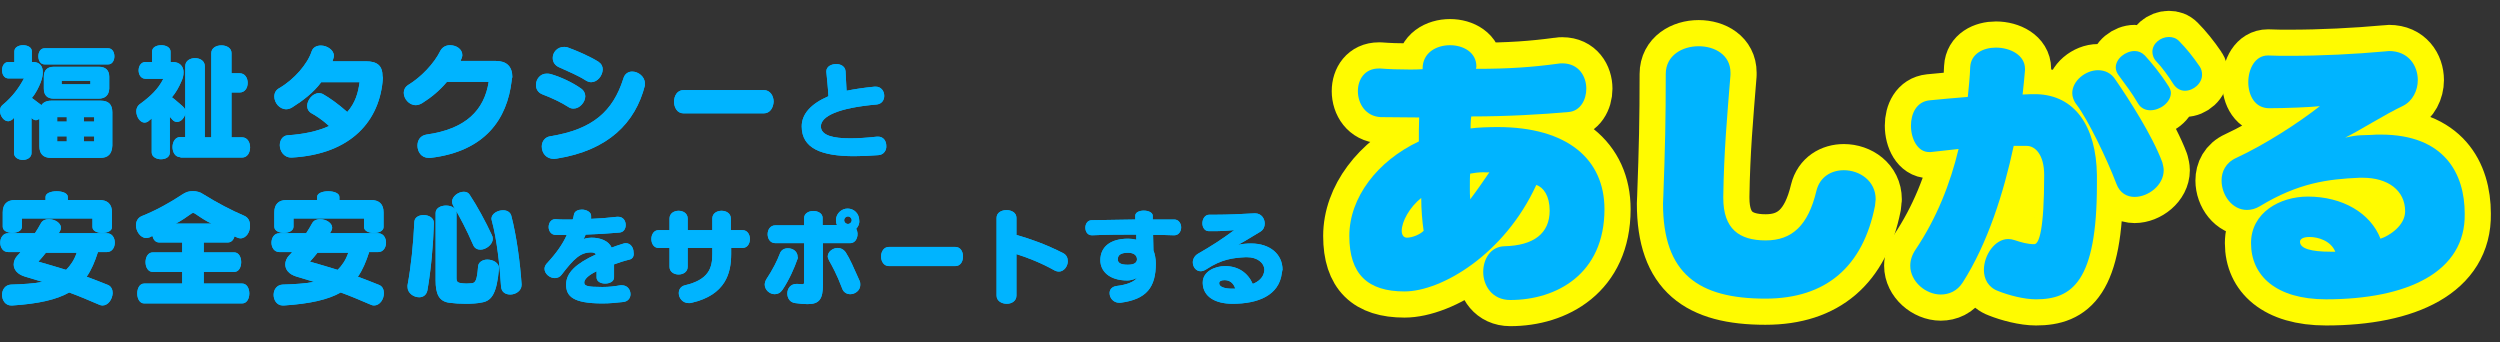 <?xml version="1.0" encoding="utf-8"?>
<!-- Generator: Adobe Illustrator 25.4.0, SVG Export Plug-In . SVG Version: 6.00 Build 0)  -->
<svg version="1.1" id="レイヤー_1" xmlns="http://www.w3.org/2000/svg" xmlns:xlink="http://www.w3.org/1999/xlink" x="0px"
	 y="0px" width="730px" height="100px" viewBox="0 0 730 100" style="enable-background:new 0 0 730 100;" xml:space="preserve">
<rect x="0" y="0" width="730" height="100" fill="#333333" stroke="none"/>
<style type="text/css">
	.st0{fill:#00B4FF;}
	.st1{fill:none;stroke:#FFFB00;stroke-width:15.273;stroke-linecap:round;stroke-linejoin:round;stroke-miterlimit:10;}
</style>
<g>
	<g>
		<g>
			<path class="st0" d="M29.3,46.1H14.9c-2.3,0-3.4-1.2-3.4-3.4v-8c-0.3,0.2-0.7,0.4-1,0.4c-0.4,0-0.9-0.2-1.3-0.7v10.3
				c0,1.3-1.3,2-2.5,2c-1.3,0-2.6-0.7-2.6-2V34.4c-0.2,0.2-0.3,0.3-0.5,0.5c-0.4,0.3-0.9,0.5-1.2,0.5c-1.3,0-2.4-1.6-2.4-3
				c0-0.7,0.2-1.3,0.7-1.7c3-2.5,4.8-5,6.3-7.8H2.5c-1.3,0-1.9-1.2-1.9-2.4c0-1.2,0.6-2.4,1.9-2.4h1.7V15c0-2.4,5.1-2.4,5.1,0v3.1
				h0.3c2,0,2.9,1.2,2.9,3c0,0.9-0.2,1.8-0.6,2.9c-0.6,1.5-1.4,3.2-2.6,4.6c0.9,0.7,1.9,1.4,2.8,2.1c0.5-0.8,1.5-1.3,2.9-1.3h14.4
				c2.3,0,3.4,1.1,3.4,3.4v9.7C32.7,44.9,31.6,46.1,29.3,46.1z M13,18.8c-2.4,0-2.4-4.7,0-4.7h18.6c2.4,0,2.4,4.7,0,4.7H13z
				 M28.8,28.8H15.7c-1.9,0-2.9-1-2.9-2.9v-3.5c0-1.9,1-2.9,2.9-2.9h13.2c1.9,0,3,1,3,2.9v3.5C31.8,27.8,30.7,28.8,28.8,28.8z
				 M19.5,34.2h-2.8v1.3h2.8V34.2z M19.5,39.8h-2.8v1.5h2.8V39.8z M26.4,23.6h-8.4v1h8.4V23.6z M27.5,34.2h-3v1.3h3V34.2z
				 M27.5,39.8h-3v1.5h3V39.8z"/>
			<path class="st0" d="M51.7,35.6c-0.5,0-1-0.2-1.4-0.7c-0.3-0.3-0.4-0.5-0.7-0.8v10.4c0,1.4-1.3,2-2.6,2c-1.3,0-2.7-0.7-2.7-2
				v-9.9c-0.4,0.3-0.7,0.6-1.1,0.9c-0.3,0.2-0.7,0.3-1,0.3c-1.3,0-2.4-1.7-2.4-3.3c0-0.8,0.3-1.5,0.9-2c3.3-2.4,5.5-4.5,7-7.5h-5.2
				c-2.7,0-2.7-4.9,0-4.9h1.9v-3c0-1.3,1.3-1.9,2.7-1.9c1.3,0,2.7,0.6,2.7,1.9v3h0.6c2.1,0,3.2,1.3,3.2,3c0,0.9-0.2,1.8-0.7,2.8
				c-0.6,1.4-1.5,3.1-2.7,4.5c1.1,0.8,2,1.7,3.1,2.6c0.6,0.5,0.9,1.1,0.9,1.8C54,34.3,52.9,35.6,51.7,35.6z M52.7,45.9
				c-3.1,0-3.1-5.9,0-5.9h1.4V19.3c0-3.1,5.7-3.1,5.7,0v20.8h1.9V15.5c0-3,5.9-3,5.9,0v5.9h2.4c3.1,0,3.1,5.6,0,5.6h-2.4v13.1h3.1
				c3.1,0,3.1,5.9,0,5.9H52.7z"/>
			<path class="st0" d="M111.8,22.8C111,35.2,102.6,45,85.3,46c-0.1,0-0.2,0-0.3,0c-2.1,0-3.3-1.9-3.3-3.6c0-1.4,0.8-2.8,2.3-2.9
				c4.7-0.3,8.8-1.2,12.1-2.7c-2.2-2-4-3.1-5.1-3.7c-0.9-0.5-1.3-1.3-1.3-2.2c0-1.7,1.6-3.7,3.4-3.7c0.4,0,1,0.1,1.4,0.4
				c1.6,0.9,4.2,2.7,6.9,5.1c2.4-2.7,3.2-5.7,3.6-8.7H93.8c-2.3,3.1-5.4,5.4-8.4,7.3c-0.6,0.4-1.3,0.6-1.8,0.6c-2,0-3.5-1.9-3.5-3.7
				c0-1,0.4-1.9,1.5-2.5c4.3-2.5,8.2-7,9.4-10.7c0.4-1.2,1.5-1.7,2.7-1.7c1.8,0,3.8,1.3,3.8,3c0,0.3-0.1,0.6-0.2,0.9
				c0,0.1-0.2,0.7-0.2,0.7h9.7c3.4,0,4.9,1.3,4.9,4.4C111.8,22.4,111.8,22.6,111.8,22.8z"/>
			<path class="st0" d="M149.4,23.6c-1.3,11.1-7.7,20.6-23.7,22.5c-0.1,0-0.3,0-0.5,0c-2.2,0-3.3-1.8-3.3-3.6c0-1.5,0.8-2.9,2.6-3.2
				c11.5-1.6,16.9-7.1,18.2-15.4h-12.2c-2.1,2.5-4.5,4.5-7.2,6.2c-0.7,0.4-1.3,0.6-1.9,0.6c-2,0-3.5-1.9-3.5-3.6
				c0-0.9,0.4-1.7,1.3-2.3c3.8-2.3,7.6-6.3,9.4-10c0.6-1.1,1.7-1.6,2.8-1.6c1.8,0,3.6,1.1,3.6,2.9c0,0.3-0.1,0.6-0.2,0.9
				c-0.1,0.2-0.3,0.7-0.3,0.8h10.3c3.1,0,4.8,1.6,4.8,4.7C149.5,22.9,149.4,23.2,149.4,23.6z"/>
			<path class="st0" d="M167.5,31.7c-0.5,0-1.1-0.1-1.6-0.5c-2-1.3-5-2.7-7.4-3.6c-1.4-0.5-2-1.6-2-2.8c0-1.6,1.2-3.3,3.1-3.3
				c0.3,0,0.7,0,1.1,0.1c2.9,0.8,6.5,2.5,8.9,4.2c0.9,0.6,1.3,1.5,1.3,2.3C170.9,29.8,169.3,31.7,167.5,31.7z M188.3,25
				c-2.8,10.9-10.7,18.9-25.7,21.3c-0.3,0-0.6,0.1-0.8,0.1c-2.4,0-3.6-1.8-3.6-3.6c0-1.4,0.8-2.7,2.4-3c12.6-2,18.4-7.4,21.4-16.8
				c0.4-1.5,1.5-2.1,2.6-2.1c1.8,0,3.7,1.5,3.7,3.4C188.3,24.5,188.3,24.7,188.3,25z M172.6,24c-0.5,0-1.1-0.2-1.7-0.6
				c-2-1.3-5.1-2.6-7.3-3.6c-1.6-0.6-2.2-1.7-2.2-2.9c0-1.6,1.3-3.2,3.3-3.2c0.4,0,0.8,0,1.2,0.2c2.5,0.9,6.4,2.6,8.8,4.1
				c0.9,0.6,1.3,1.4,1.3,2.3C175.9,22.2,174.4,24,172.6,24z"/>
			<path class="st0" d="M223,33.1h-23.4c-3.7,0-3.7-6.8,0-6.8H223c1.9,0,2.9,1.7,2.9,3.4C225.8,31.4,224.9,33.1,223,33.1z"/>
			<path class="st0" d="M256.5,45.3c-2.5,0.2-4.9,0.3-7.1,0.3c-9.6,0-15.3-2.3-15.3-8.7c0-3.6,2.7-6.6,7.8-8.8
				c-0.1-2.3-0.4-4.7-0.6-7.1c0-0.1,0-0.2,0-0.2c0-1.4,1.5-2.1,2.9-2.1c1.3,0,2.6,0.7,2.7,2.1c0.1,1.9,0.2,3.8,0.3,5.7
				c2.4-0.5,5.2-0.9,8.2-1.2c0.1,0,0.2,0,0.3,0c1.6,0,2.5,1.3,2.5,2.7c0,1.2-0.7,2.3-2.1,2.5c-11.5,1-16.4,3.5-16.4,6.4
				c0,2.7,3.7,3.5,8.6,3.5c2.4,0,5.1-0.2,7.8-0.5c0.1,0,0.2,0,0.3,0c1.6,0,2.4,1.3,2.4,2.7C258.9,43.8,258.1,45.2,256.5,45.3z"/>
			<path class="st0" d="M29.9,89.2c-0.3,0-0.7-0.1-1.1-0.3c-2.8-1.2-5.6-2.4-8.6-3.5c-3.7,2.1-9,3.3-16.6,3.8c-0.1,0-0.2,0-0.3,0
				c-1.8,0-2.7-1.6-2.7-3.1c0-1.5,0.9-2.9,2.6-3c3.3-0.1,6.9-0.3,9.2-0.8c-1.4-0.4-3.4-1-5-1.5c-2.4-0.7-3.4-2.1-3.4-3.6
				c0-0.9,0.4-1.9,1.2-2.7c0.3-0.3,0.6-0.6,0.8-0.9H2.4c-3.1,0-3.1-5.5,0-5.5h7.8c0.6-0.9,1.2-1.9,1.8-3c0.5-0.8,1.3-1.1,2.3-1.1
				c1.7,0,3.5,1.1,3.5,2.5c0,0.3-0.1,0.7-0.3,1c-0.1,0.2-0.2,0.4-0.4,0.6h14.1c3.1,0,3.1,5.5,0,5.5h-2.6c-0.9,2.8-1.9,5.2-3.3,7.2
				c2.2,0.8,4.2,1.6,6.2,2.4c1,0.4,1.4,1.4,1.4,2.4C32.8,87.4,31.6,89.2,29.9,89.2z M27,66.3v-2.5H6.4v2.4c0,2.4-5.6,2.4-5.6,0V62
				c0-2.3,1.2-3.6,3.6-3.6h8.9v-0.9c0-2.2,6.5-2.2,6.5,0v0.9H29c2.4,0,3.7,1.2,3.7,3.6v4.3C32.7,68.6,27,68.6,27,66.3z M13.4,73.8
				c-0.6,0.8-1.4,1.7-2.2,2.6c2.7,0.8,5.6,1.6,8.1,2.4c1.3-1.3,2.4-2.9,3.1-5H13.4z"/>
			<path class="st0" d="M70.2,69.6c-0.3,0-0.7-0.1-1.1-0.3c-0.2-0.1-0.4-0.2-0.6-0.3c-0.3,1-0.9,1.8-2,1.8h-7v2.9h8.9
				c2.7,0,2.7,5.7,0,5.7h-8.9v3.4h11.2c2.8,0,2.8,5.8,0,5.8H42.1c-2.7,0-2.7-5.8,0-5.8h11.1v-3.4h-8.6c-2.8,0-2.8-5.7,0-5.7h8.6
				v-2.9h-6.7c-1.1,0-1.7-0.8-2-1.9c-0.3,0.1-0.6,0.3-0.8,0.4c-0.4,0.1-0.7,0.2-1,0.2c-1.7,0-3-2-3-3.7c0-1.1,0.5-2.2,1.7-2.7
				c4-1.6,8.2-3.9,11.8-6.3c1-0.7,2-1,3.1-1c1.1,0,2.2,0.3,3.2,1c3.7,2.3,8,4.6,11.8,6.2c1.2,0.5,1.7,1.6,1.7,2.8
				C73.1,67.7,71.9,69.6,70.2,69.6z M56.8,62.3c-0.1-0.1-0.3-0.1-0.4-0.1c-0.1,0-0.3,0-0.4,0.1c-1.4,1-3.1,2.2-4.7,3h10.5
				C60.2,64.6,58.3,63.3,56.8,62.3z"/>
			<path class="st0" d="M109.2,89.2c-0.3,0-0.7-0.1-1.1-0.3c-2.8-1.2-5.6-2.4-8.6-3.5c-3.7,2.1-9,3.3-16.6,3.8c-0.1,0-0.2,0-0.3,0
				c-1.8,0-2.7-1.6-2.7-3.1c0-1.5,0.9-2.9,2.6-3c3.3-0.1,6.9-0.3,9.2-0.8c-1.4-0.4-3.4-1-5-1.5c-2.4-0.7-3.4-2.1-3.4-3.6
				c0-0.9,0.4-1.9,1.2-2.7c0.3-0.3,0.6-0.6,0.8-0.9h-3.7c-3.1,0-3.1-5.5,0-5.5h7.8c0.6-0.9,1.2-1.9,1.8-3c0.5-0.8,1.3-1.1,2.3-1.1
				c1.7,0,3.5,1.1,3.5,2.5c0,0.3-0.1,0.7-0.3,1c-0.1,0.2-0.2,0.4-0.4,0.6h14.1c3.1,0,3.1,5.5,0,5.5h-2.6c-0.9,2.8-1.9,5.2-3.3,7.2
				c2.2,0.8,4.2,1.6,6.2,2.4c1,0.4,1.4,1.4,1.4,2.4C112.1,87.4,110.9,89.2,109.2,89.2z M106.3,66.3v-2.5H85.7v2.4
				c0,2.4-5.6,2.4-5.6,0V62c0-2.3,1.2-3.6,3.6-3.6h8.9v-0.9c0-2.2,6.5-2.2,6.5,0v0.9h9.2c2.4,0,3.7,1.2,3.7,3.6v4.3
				C112,68.6,106.3,68.6,106.3,66.3z M92.7,73.8c-0.6,0.8-1.4,1.7-2.2,2.6c2.7,0.8,5.6,1.6,8.1,2.4c1.3-1.3,2.4-2.9,3.1-5H92.7z"/>
			<path class="st0" d="M124.8,84.8c-0.3,1.4-1.3,2-2.4,2c-1.6,0-3.4-1.2-3.4-3c0-0.2,0-0.3,0-0.5c1-5.3,1.7-12.1,2-18.6
				c0.1-1.3,1.4-1.9,2.7-1.9c1.5,0,3,0.8,3,2.3c0,0,0,0.1,0,0.1C126.5,71.4,125.9,78.5,124.8,84.8z M140.8,88.3
				c-1.4,0.3-3.1,0.4-4.8,0.4c-1.7,0-3.3-0.1-4.8-0.3c-3.1-0.4-4-2.7-4-6.5V62.2c0-2.9,6.1-2.9,6.1,0v19.1c0,0.8,0.2,1.1,0.9,1.3
				c0.6,0.1,1.3,0.2,2,0.2c0.6,0,1.2-0.1,1.7-0.1c0.9-0.2,1.4-0.8,1.7-4.9c0.1-1.3,1.4-2,2.7-2c1.6,0,3.4,0.9,3.4,2.5
				c0,0,0,0.1,0,0.1C145.1,85.4,143.7,87.8,140.8,88.3z M140.3,72.9c-0.9,0-1.7-0.4-2.1-1.3c-1.9-4.4-4-8.4-5.9-11.6
				c-0.2-0.4-0.3-0.8-0.3-1.1c0-1.6,1.9-2.9,3.4-2.9c0.7,0,1.3,0.2,1.7,0.8c2.2,3.3,4.7,7.9,6.5,11.8c0.2,0.4,0.3,0.7,0.3,1.1
				C143.9,71.4,141.9,72.9,140.3,72.9z M149,86c-1.4,0-2.6-0.7-2.7-2.4c-0.4-6.2-1.2-13.7-2.7-19.2c0-0.2-0.1-0.3-0.1-0.5
				c0-1.5,1.8-2.5,3.4-2.5c1.1,0,2.1,0.5,2.4,1.6c1.5,5.7,2.6,13.8,3,20c0,0.1,0,0.1,0,0.2C152.3,84.9,150.6,86,149,86z"/>
			<path class="st0" d="M183.8,75.8c-1.7,0.4-3.1,0.9-4.5,1.4V81c0,1.2-1.3,1.8-2.6,1.8c-1.3,0-2.5-0.6-2.5-1.8v-1.8
				c-2.5,1.2-3.6,2.4-3.6,3.3c0,1,0.9,1.3,5.3,1.3c2.1,0,3.5-0.2,5.3-0.5c0.2,0,0.3,0,0.4,0c1.6,0,2.5,1.3,2.5,2.6
				c0,1.1-0.7,2.2-2.3,2.3c-2,0.2-3.6,0.4-5.9,0.4c-8.6,0-10.6-2.1-10.6-5.5c0-3.4,2.8-6.1,8.7-8.8c-0.2-0.5-0.9-0.6-1.4-0.6
				c-3.1,0-5,1.8-8.6,6.5c-0.5,0.7-1.3,1-2,1c-1.5,0-3-1.3-3-2.7c0-0.5,0.2-1,0.6-1.5c2.8-3,4.7-5.7,5.9-8.4c-0.3,0-0.6,0-0.9,0
				c-0.8,0-1.5,0-2.3,0c-1.4,0-2.1-1.2-2.1-2.3c0-1.2,0.7-2.3,1.9-2.3c0,0,0.1,0,0.1,0c1,0.1,2,0.1,3,0.1c0.7,0,1.3,0,2,0
				c0.2-0.4,0.3-1,0.4-1.5c0.2-1,1.3-1.4,2.3-1.4c1.3,0,2.7,0.7,2.7,1.8c0,0.1,0,0.2,0,0.3c0,0,0,0.4,0,0.6c0,0,0,0,0,0
				c2.5-0.1,5.1-0.3,7.6-0.6c0.1,0,0.2,0,0.3,0c1.5,0,2.2,1.2,2.2,2.4c0,1.1-0.6,2.1-1.8,2.2c-3.4,0.3-6.7,0.5-9.9,0.6
				c-0.1,0.3-0.4,0.9-0.6,1.3c0.7-0.3,1.8-0.4,2.3-0.4c2.6,0,5,0.9,5.9,2.9c1-0.4,1.9-0.7,3.2-1.1c0.3-0.1,0.6-0.2,0.9-0.2
				c1.5,0,2.3,1.4,2.3,2.7C185.2,74.8,184.7,75.6,183.8,75.8z"/>
			<path class="st0" d="M213.5,72.4v1.8c0,5.5-1.6,11.9-11.5,14.2c-0.3,0.1-0.6,0.1-0.9,0.1c-1.8,0-2.9-1.5-2.9-2.9
				c0-1.1,0.6-2,1.8-2.3c6.9-1.6,8-5,8-9.1v-1.8h-7.2v5.5c0,3-5.3,3-5.3,0v-5.5h-3.2c-2.8,0-2.8-5.2,0-5.2h3.2v-3.4c0-3,5.3-3,5.3,0
				v3.4h7.2v-3.4c0-3,5.4-3,5.4,0v3.4h3.4c2.9,0,2.9,5.2,0,5.2H213.5z"/>
			<path class="st0" d="M232.8,75.8c-0.8,2.3-2.3,5.8-4.3,8.8c-0.6,0.9-1.4,1.3-2.3,1.3c-1.5,0-2.9-1.3-2.9-2.8
				c0-0.5,0.2-1.1,0.5-1.6c1.8-2.7,3.2-5.5,3.9-7.4c0.4-1.2,1.4-1.6,2.4-1.6c1.4,0,2.8,0.9,2.8,2.5C233,75.1,233,75.4,232.8,75.8z
				 M250,66.8c0.9,1.5,0.3,4.2-1.8,4.2h-7.9v12c0,4.3-1,5.8-4.5,5.8c-1,0-2.2-0.1-3.6-0.3c-1.6-0.2-2.3-1.5-2.3-2.8
				c0-1.4,0.9-2.8,2.7-2.8c0.1,0,0.2,0,0.2,0c0.6,0,1.1,0.1,1.4,0.1c0.4,0,0.6-0.1,0.6-0.5V71h-8.4c-3,0-3-5.2,0-5.2h8.4v-2.1
				c0-1.4,1.4-2.1,2.7-2.1c1.3,0,2.7,0.7,2.7,2v2.1h4.2c-0.2-0.4-0.3-0.9-0.3-1.4c0-1.9,1.6-3.4,3.4-3.4c1.9,0,3.4,1.5,3.4,3.5
				C251,65.3,250.6,66.2,250,66.8z M248.3,85.9c-1,0-2-0.5-2.4-1.7c-1.5-4-3-6.7-3.8-8.1c-0.2-0.4-0.4-0.9-0.4-1.2
				c0-1.4,1.5-2.5,2.9-2.5c0.9,0,1.7,0.4,2.3,1.2c1.3,2,2.3,4.4,4.1,8.4c0.2,0.4,0.2,0.8,0.2,1.2C251.2,84.8,249.7,85.9,248.3,85.9z
				 M247.6,63.2c-0.6,0-1.1,0.5-1.1,1.1c0,0.6,0.5,1.1,1.1,1.1c0.6,0,1.1-0.5,1.1-1.1C248.7,63.7,248.2,63.2,247.6,63.2z"/>
			<path class="st0" d="M278.9,77.7h-19.3c-3.1,0-3.1-5.6,0-5.6h19.3c1.6,0,2.3,1.4,2.3,2.8C281.2,76.3,280.5,77.7,278.9,77.7z"/>
			<path class="st0" d="M309.2,79.3c-0.4,0-0.8-0.1-1.2-0.3c-3.9-2.2-8-3.8-11.2-4.8v12.1c0,1.6-1.4,2.4-2.8,2.4c-1.5,0-3-0.8-3-2.4
				V63.6c0-3,5.8-3,5.8,0v5c4.2,1.2,8.7,2.8,13.6,5.3c1,0.5,1.4,1.4,1.4,2.4C311.8,77.7,310.7,79.3,309.2,79.3z"/>
			<path class="st0" d="M342.9,68.7c-0.1,0-0.1,0-0.2,0c-1.9-0.1-4.1-0.1-6-0.1c0,1.3,0.1,3,0.1,4.5c0.4,1,0.7,2.5,0.7,3.8
				c0,7-2.7,10.5-10.3,11.5c-0.2,0-0.3,0-0.4,0c-1.7,0-2.8-1.4-2.8-2.8c0-1,0.6-1.9,2.1-2.1c2.7-0.3,5.2-1.2,5.9-2.4
				c-0.9,0.6-2.2,0.8-2.8,0.8c-5.4,0-7.9-2.8-7.9-5.9c0-3.9,2.9-6.3,8.1-6.3c0.9,0,1.6,0.1,2.4,0.3c0-0.3,0-0.6,0-0.9
				c0-0.3,0-0.5,0-0.6c-4.3,0-8.3,0-12.8,0.2c-0.1,0-0.1,0-0.2,0c-2.5,0-2.5-4.4,0-4.4c4.5-0.1,8.4-0.1,12.7-0.2c0-0.2,0-0.3,0-0.4
				c0-0.2,0-0.4,0-0.5s0-0.1,0-0.2c0-1,1.2-1.5,2.5-1.5c1.2,0,2.6,0.5,2.6,1.5c0,0.2,0,0.6,0,1.1c0.5,0,0.9,0,1.4,0
				c0.9,0,1.7,0,2.6,0c0.8,0,1.5,0,2.3,0c1.3,0,2,1.2,2,2.3S344.2,68.7,342.9,68.7z M329.4,73.8c-2.3,0-3,0.8-3,1.9c0,0,0,0,0,0.1
				c0,0.9,0.8,1.5,2.8,1.5c0.1,0,0.1,0,0.2,0c1.9,0,2.6-0.7,2.6-1.6C332,74.6,331.1,73.8,329.4,73.8z"/>
			<path class="st0" d="M374.3,79.7c-0.8,6.6-7,9-14.4,9c-5.1,0-8.6-2.1-8.7-6c0-0.1,0-0.1,0-0.2c0-3.3,3.7-4.8,6.5-4.8
				c3.9,0,6.7,2,8.1,5.2c1.6-0.6,3-1.8,3.3-3.4c0-0.2,0.1-0.4,0.1-0.6c0-2.2-2.1-3.8-5.1-3.8c-0.1,0-0.2,0-0.4,0
				c-3.7,0.2-7,0.6-11.4,3.5c-0.6,0.4-1.2,0.6-1.7,0.6c-1.4,0-2.3-1.3-2.3-2.6c0-0.9,0.5-1.9,1.5-2.5c4-2.3,6.8-4.1,10.6-6.9
				c-2.3,0.2-3.4,0.3-5.4,0.3c-0.6,0-1.2,0-2,0c-1.3,0-1.9-1.2-1.9-2.3c0-1.2,0.7-2.5,2-2.5c0.6,0,1.2,0,1.8,0
				c3.6,0,7.8-0.2,11.4-0.4c0.1,0,0.2,0,0.2,0c1.8,0,2.8,1.5,2.8,3c0,0.9-0.4,1.8-1.2,2.3c-2,1.2-4.9,3-6.6,3.9
				c1.3-0.3,2.6-0.4,3.8-0.4c5.5,0,9.2,3.1,9.2,7.7C374.4,78.9,374.4,79.3,374.3,79.7z M357.6,81.8c-1,0-1.6,0.3-1.6,0.9
				c0,1.1,1.6,1.6,3.9,1.6c0.3,0,0.5,0,0.8,0C360.2,82.6,359,81.8,357.6,81.8z"/>
		</g>
		<g>
			<path class="st0" d="M29.3,46.1H14.9c-2.3,0-3.4-1.2-3.4-3.4v-8c-0.3,0.2-0.7,0.4-1,0.4c-0.4,0-0.9-0.2-1.3-0.7v10.3
				c0,1.3-1.3,2-2.5,2c-1.3,0-2.6-0.7-2.6-2V34.4c-0.2,0.2-0.3,0.3-0.5,0.5c-0.4,0.3-0.9,0.5-1.2,0.5c-1.3,0-2.4-1.6-2.4-3
				c0-0.7,0.2-1.3,0.7-1.7c3-2.5,4.8-5,6.3-7.8H2.5c-1.3,0-1.9-1.2-1.9-2.4c0-1.2,0.6-2.4,1.9-2.4h1.7V15c0-2.4,5.1-2.4,5.1,0v3.1
				h0.3c2,0,2.9,1.2,2.9,3c0,0.9-0.2,1.8-0.6,2.9c-0.6,1.5-1.4,3.2-2.6,4.6c0.9,0.7,1.9,1.4,2.8,2.1c0.5-0.8,1.5-1.3,2.9-1.3h14.4
				c2.3,0,3.4,1.1,3.4,3.4v9.7C32.7,44.9,31.6,46.1,29.3,46.1z M13,18.8c-2.4,0-2.4-4.7,0-4.7h18.6c2.4,0,2.4,4.7,0,4.7H13z
				 M28.8,28.8H15.7c-1.9,0-2.9-1-2.9-2.9v-3.5c0-1.9,1-2.9,2.9-2.9h13.2c1.9,0,3,1,3,2.9v3.5C31.8,27.8,30.7,28.8,28.8,28.8z
				 M19.5,34.2h-2.8v1.3h2.8V34.2z M19.5,39.8h-2.8v1.5h2.8V39.8z M26.4,23.6h-8.4v1h8.4V23.6z M27.5,34.2h-3v1.3h3V34.2z
				 M27.5,39.8h-3v1.5h3V39.8z"/>
			<path class="st0" d="M51.7,35.6c-0.5,0-1-0.2-1.4-0.7c-0.3-0.3-0.4-0.5-0.7-0.8v10.4c0,1.4-1.3,2-2.6,2c-1.3,0-2.7-0.7-2.7-2
				v-9.9c-0.4,0.3-0.7,0.6-1.1,0.9c-0.3,0.2-0.7,0.3-1,0.3c-1.3,0-2.4-1.7-2.4-3.3c0-0.8,0.3-1.5,0.9-2c3.3-2.4,5.5-4.5,7-7.5h-5.2
				c-2.7,0-2.7-4.9,0-4.9h1.9v-3c0-1.3,1.3-1.9,2.7-1.9c1.3,0,2.7,0.6,2.7,1.9v3h0.6c2.1,0,3.2,1.3,3.2,3c0,0.9-0.2,1.8-0.7,2.8
				c-0.6,1.4-1.5,3.1-2.7,4.5c1.1,0.8,2,1.7,3.1,2.6c0.6,0.5,0.9,1.1,0.9,1.8C54,34.3,52.9,35.6,51.7,35.6z M52.7,45.9
				c-3.1,0-3.1-5.9,0-5.9h1.4V19.3c0-3.1,5.7-3.1,5.7,0v20.8h1.9V15.5c0-3,5.9-3,5.9,0v5.9h2.4c3.1,0,3.1,5.6,0,5.6h-2.4v13.1h3.1
				c3.1,0,3.1,5.9,0,5.9H52.7z"/>
			<path class="st0" d="M111.8,22.8C111,35.2,102.6,45,85.3,46c-0.1,0-0.2,0-0.3,0c-2.1,0-3.3-1.9-3.3-3.6c0-1.4,0.8-2.8,2.3-2.9
				c4.7-0.3,8.8-1.2,12.1-2.7c-2.2-2-4-3.1-5.1-3.7c-0.9-0.5-1.3-1.3-1.3-2.2c0-1.7,1.6-3.7,3.4-3.7c0.4,0,1,0.1,1.4,0.4
				c1.6,0.9,4.2,2.7,6.9,5.1c2.4-2.7,3.2-5.7,3.6-8.7H93.8c-2.3,3.1-5.4,5.4-8.4,7.3c-0.6,0.4-1.3,0.6-1.8,0.6c-2,0-3.5-1.9-3.5-3.7
				c0-1,0.4-1.9,1.5-2.5c4.3-2.5,8.2-7,9.4-10.7c0.4-1.2,1.5-1.7,2.7-1.7c1.8,0,3.8,1.3,3.8,3c0,0.3-0.1,0.6-0.2,0.9
				c0,0.1-0.2,0.7-0.2,0.7h9.7c3.4,0,4.9,1.3,4.9,4.4C111.8,22.4,111.8,22.6,111.8,22.8z"/>
			<path class="st0" d="M149.4,23.6c-1.3,11.1-7.7,20.6-23.7,22.5c-0.1,0-0.3,0-0.5,0c-2.2,0-3.3-1.8-3.3-3.6c0-1.5,0.8-2.9,2.6-3.2
				c11.5-1.6,16.9-7.1,18.2-15.4h-12.2c-2.1,2.5-4.5,4.5-7.2,6.2c-0.7,0.4-1.3,0.6-1.9,0.6c-2,0-3.5-1.9-3.5-3.6
				c0-0.9,0.4-1.7,1.3-2.3c3.8-2.3,7.6-6.3,9.4-10c0.6-1.1,1.7-1.6,2.8-1.6c1.8,0,3.6,1.1,3.6,2.9c0,0.3-0.1,0.6-0.2,0.9
				c-0.1,0.2-0.3,0.7-0.3,0.8h10.3c3.1,0,4.8,1.6,4.8,4.7C149.5,22.9,149.4,23.2,149.4,23.6z"/>
			<path class="st0" d="M167.5,31.7c-0.5,0-1.1-0.1-1.6-0.5c-2-1.3-5-2.7-7.4-3.6c-1.4-0.5-2-1.6-2-2.8c0-1.6,1.2-3.3,3.1-3.3
				c0.3,0,0.7,0,1.1,0.1c2.9,0.8,6.5,2.5,8.9,4.2c0.9,0.6,1.3,1.5,1.3,2.3C170.9,29.8,169.3,31.7,167.5,31.7z M188.3,25
				c-2.8,10.9-10.7,18.9-25.7,21.3c-0.3,0-0.6,0.1-0.8,0.1c-2.4,0-3.6-1.8-3.6-3.6c0-1.4,0.8-2.7,2.4-3c12.6-2,18.4-7.4,21.4-16.8
				c0.4-1.5,1.5-2.1,2.6-2.1c1.8,0,3.7,1.5,3.7,3.4C188.3,24.5,188.3,24.7,188.3,25z M172.6,24c-0.5,0-1.1-0.2-1.7-0.6
				c-2-1.3-5.1-2.6-7.3-3.6c-1.6-0.6-2.2-1.7-2.2-2.9c0-1.6,1.3-3.2,3.3-3.2c0.4,0,0.8,0,1.2,0.2c2.5,0.9,6.4,2.6,8.8,4.1
				c0.9,0.6,1.3,1.4,1.3,2.3C175.9,22.2,174.4,24,172.6,24z"/>
			<path class="st0" d="M223,33.1h-23.4c-3.7,0-3.7-6.8,0-6.8H223c1.9,0,2.9,1.7,2.9,3.4C225.8,31.4,224.9,33.1,223,33.1z"/>
			<path class="st0" d="M256.5,45.3c-2.5,0.2-4.9,0.3-7.1,0.3c-9.6,0-15.3-2.3-15.3-8.7c0-3.6,2.7-6.6,7.8-8.8
				c-0.1-2.3-0.4-4.7-0.6-7.1c0-0.1,0-0.2,0-0.2c0-1.4,1.5-2.1,2.9-2.1c1.3,0,2.6,0.7,2.7,2.1c0.1,1.9,0.2,3.8,0.3,5.7
				c2.4-0.5,5.2-0.9,8.2-1.2c0.1,0,0.2,0,0.3,0c1.6,0,2.5,1.3,2.5,2.7c0,1.2-0.7,2.3-2.1,2.5c-11.5,1-16.4,3.5-16.4,6.4
				c0,2.7,3.7,3.5,8.6,3.5c2.4,0,5.1-0.2,7.8-0.5c0.1,0,0.2,0,0.3,0c1.6,0,2.4,1.3,2.4,2.7C258.9,43.8,258.1,45.2,256.5,45.3z"/>
			<path class="st0" d="M29.9,89.2c-0.3,0-0.7-0.1-1.1-0.3c-2.8-1.2-5.6-2.4-8.6-3.5c-3.7,2.1-9,3.3-16.6,3.8c-0.1,0-0.2,0-0.3,0
				c-1.8,0-2.7-1.6-2.7-3.1c0-1.5,0.9-2.9,2.6-3c3.3-0.1,6.9-0.3,9.2-0.8c-1.4-0.4-3.4-1-5-1.5c-2.4-0.7-3.4-2.1-3.4-3.6
				c0-0.9,0.4-1.9,1.2-2.7c0.3-0.3,0.6-0.6,0.8-0.9H2.4c-3.1,0-3.1-5.5,0-5.5h7.8c0.6-0.9,1.2-1.9,1.8-3c0.5-0.8,1.3-1.1,2.3-1.1
				c1.7,0,3.5,1.1,3.5,2.5c0,0.3-0.1,0.7-0.3,1c-0.1,0.2-0.2,0.4-0.4,0.6h14.1c3.1,0,3.1,5.5,0,5.5h-2.6c-0.9,2.8-1.9,5.2-3.3,7.2
				c2.2,0.8,4.2,1.6,6.2,2.4c1,0.4,1.4,1.4,1.4,2.4C32.8,87.4,31.6,89.2,29.9,89.2z M27,66.3v-2.5H6.4v2.4c0,2.4-5.6,2.4-5.6,0V62
				c0-2.3,1.2-3.6,3.6-3.6h8.9v-0.9c0-2.2,6.5-2.2,6.5,0v0.9H29c2.4,0,3.7,1.2,3.7,3.6v4.3C32.7,68.6,27,68.6,27,66.3z M13.4,73.8
				c-0.6,0.8-1.4,1.7-2.2,2.6c2.7,0.8,5.6,1.6,8.1,2.4c1.3-1.3,2.4-2.9,3.1-5H13.4z"/>
			<path class="st0" d="M70.2,69.6c-0.3,0-0.7-0.1-1.1-0.3c-0.2-0.1-0.4-0.2-0.6-0.3c-0.3,1-0.9,1.8-2,1.8h-7v2.9h8.9
				c2.7,0,2.7,5.7,0,5.7h-8.9v3.4h11.2c2.8,0,2.8,5.8,0,5.8H42.1c-2.7,0-2.7-5.8,0-5.8h11.1v-3.4h-8.6c-2.8,0-2.8-5.7,0-5.7h8.6
				v-2.9h-6.7c-1.1,0-1.7-0.8-2-1.9c-0.3,0.1-0.6,0.3-0.8,0.4c-0.4,0.1-0.7,0.2-1,0.2c-1.7,0-3-2-3-3.7c0-1.1,0.5-2.2,1.7-2.7
				c4-1.6,8.2-3.9,11.8-6.3c1-0.7,2-1,3.1-1c1.1,0,2.2,0.3,3.2,1c3.7,2.3,8,4.6,11.8,6.2c1.2,0.5,1.7,1.6,1.7,2.8
				C73.1,67.7,71.9,69.6,70.2,69.6z M56.8,62.3c-0.1-0.1-0.3-0.1-0.4-0.1c-0.1,0-0.3,0-0.4,0.1c-1.4,1-3.1,2.2-4.7,3h10.5
				C60.2,64.6,58.3,63.3,56.8,62.3z"/>
			<path class="st0" d="M109.2,89.2c-0.3,0-0.7-0.1-1.1-0.3c-2.8-1.2-5.6-2.4-8.6-3.5c-3.7,2.1-9,3.3-16.6,3.8c-0.1,0-0.2,0-0.3,0
				c-1.8,0-2.7-1.6-2.7-3.1c0-1.5,0.9-2.9,2.6-3c3.3-0.1,6.9-0.3,9.2-0.8c-1.4-0.4-3.4-1-5-1.5c-2.4-0.7-3.4-2.1-3.4-3.6
				c0-0.9,0.4-1.9,1.2-2.7c0.3-0.3,0.6-0.6,0.8-0.9h-3.7c-3.1,0-3.1-5.5,0-5.5h7.8c0.6-0.9,1.2-1.9,1.8-3c0.5-0.8,1.3-1.1,2.3-1.1
				c1.7,0,3.5,1.1,3.5,2.5c0,0.3-0.1,0.7-0.3,1c-0.1,0.2-0.2,0.4-0.4,0.6h14.1c3.1,0,3.1,5.5,0,5.5h-2.6c-0.9,2.8-1.9,5.2-3.3,7.2
				c2.2,0.8,4.2,1.6,6.2,2.4c1,0.4,1.4,1.4,1.4,2.4C112.1,87.4,110.9,89.2,109.2,89.2z M106.3,66.3v-2.5H85.7v2.4
				c0,2.4-5.6,2.4-5.6,0V62c0-2.3,1.2-3.6,3.6-3.6h8.9v-0.9c0-2.2,6.5-2.2,6.5,0v0.9h9.2c2.4,0,3.7,1.2,3.7,3.6v4.3
				C112,68.6,106.3,68.6,106.3,66.3z M92.7,73.8c-0.6,0.8-1.4,1.7-2.2,2.6c2.7,0.8,5.6,1.6,8.1,2.4c1.3-1.3,2.4-2.9,3.1-5H92.7z"/>
			<path class="st0" d="M124.8,84.8c-0.3,1.4-1.3,2-2.4,2c-1.6,0-3.4-1.2-3.4-3c0-0.2,0-0.3,0-0.5c1-5.3,1.7-12.1,2-18.6
				c0.1-1.3,1.4-1.9,2.7-1.9c1.5,0,3,0.8,3,2.3c0,0,0,0.1,0,0.1C126.5,71.4,125.9,78.5,124.8,84.8z M140.8,88.3
				c-1.4,0.3-3.1,0.4-4.8,0.4c-1.7,0-3.3-0.1-4.8-0.3c-3.1-0.4-4-2.7-4-6.5V62.2c0-2.9,6.1-2.9,6.1,0v19.1c0,0.8,0.2,1.1,0.9,1.3
				c0.6,0.1,1.3,0.2,2,0.2c0.6,0,1.2-0.1,1.7-0.1c0.9-0.2,1.4-0.8,1.7-4.9c0.1-1.3,1.4-2,2.7-2c1.6,0,3.4,0.9,3.4,2.5
				c0,0,0,0.1,0,0.1C145.1,85.4,143.7,87.8,140.8,88.3z M140.3,72.9c-0.9,0-1.7-0.4-2.1-1.3c-1.9-4.4-4-8.4-5.9-11.6
				c-0.2-0.4-0.3-0.8-0.3-1.1c0-1.6,1.9-2.9,3.4-2.9c0.7,0,1.3,0.2,1.7,0.8c2.2,3.3,4.7,7.9,6.5,11.8c0.2,0.4,0.3,0.7,0.3,1.1
				C143.9,71.4,141.9,72.9,140.3,72.9z M149,86c-1.4,0-2.6-0.7-2.7-2.4c-0.4-6.2-1.2-13.7-2.7-19.2c0-0.2-0.1-0.3-0.1-0.5
				c0-1.5,1.8-2.5,3.4-2.5c1.1,0,2.1,0.5,2.4,1.6c1.5,5.7,2.6,13.8,3,20c0,0.1,0,0.1,0,0.2C152.3,84.9,150.6,86,149,86z"/>
			<path class="st0" d="M183.8,75.8c-1.7,0.4-3.1,0.9-4.5,1.4V81c0,1.2-1.3,1.8-2.6,1.8c-1.3,0-2.5-0.6-2.5-1.8v-1.8
				c-2.5,1.2-3.6,2.4-3.6,3.3c0,1,0.9,1.3,5.3,1.3c2.1,0,3.5-0.2,5.3-0.5c0.2,0,0.3,0,0.4,0c1.6,0,2.5,1.3,2.5,2.6
				c0,1.1-0.7,2.2-2.3,2.3c-2,0.2-3.6,0.4-5.9,0.4c-8.6,0-10.6-2.1-10.6-5.5c0-3.4,2.8-6.1,8.7-8.8c-0.2-0.5-0.9-0.6-1.4-0.6
				c-3.1,0-5,1.8-8.6,6.5c-0.5,0.7-1.3,1-2,1c-1.5,0-3-1.3-3-2.7c0-0.5,0.2-1,0.6-1.5c2.8-3,4.7-5.7,5.9-8.4c-0.3,0-0.6,0-0.9,0
				c-0.8,0-1.5,0-2.3,0c-1.4,0-2.1-1.2-2.1-2.3c0-1.2,0.7-2.3,1.9-2.3c0,0,0.1,0,0.1,0c1,0.1,2,0.1,3,0.1c0.7,0,1.3,0,2,0
				c0.2-0.4,0.3-1,0.4-1.5c0.2-1,1.3-1.4,2.3-1.4c1.3,0,2.7,0.7,2.7,1.8c0,0.1,0,0.2,0,0.3c0,0,0,0.4,0,0.6c0,0,0,0,0,0
				c2.5-0.1,5.1-0.3,7.6-0.6c0.1,0,0.2,0,0.3,0c1.5,0,2.2,1.2,2.2,2.4c0,1.1-0.6,2.1-1.8,2.2c-3.4,0.3-6.7,0.5-9.9,0.6
				c-0.1,0.3-0.4,0.9-0.6,1.3c0.7-0.3,1.8-0.4,2.3-0.4c2.6,0,5,0.9,5.9,2.9c1-0.4,1.9-0.7,3.2-1.1c0.3-0.1,0.6-0.2,0.9-0.2
				c1.5,0,2.3,1.4,2.3,2.7C185.2,74.8,184.7,75.6,183.8,75.8z"/>
			<path class="st0" d="M213.5,72.4v1.8c0,5.5-1.6,11.9-11.5,14.2c-0.3,0.1-0.6,0.1-0.9,0.1c-1.8,0-2.9-1.5-2.9-2.9
				c0-1.1,0.6-2,1.8-2.3c6.9-1.6,8-5,8-9.1v-1.8h-7.2v5.5c0,3-5.3,3-5.3,0v-5.5h-3.2c-2.8,0-2.8-5.2,0-5.2h3.2v-3.4c0-3,5.3-3,5.3,0
				v3.4h7.2v-3.4c0-3,5.4-3,5.4,0v3.4h3.4c2.9,0,2.9,5.2,0,5.2H213.5z"/>
			<path class="st0" d="M232.8,75.8c-0.8,2.3-2.3,5.8-4.3,8.8c-0.6,0.9-1.4,1.3-2.3,1.3c-1.5,0-2.9-1.3-2.9-2.8
				c0-0.5,0.2-1.1,0.5-1.6c1.8-2.7,3.2-5.5,3.9-7.4c0.4-1.2,1.4-1.6,2.4-1.6c1.4,0,2.8,0.9,2.8,2.5C233,75.1,233,75.4,232.8,75.8z
				 M250,66.8c0.9,1.5,0.3,4.2-1.8,4.2h-7.9v12c0,4.3-1,5.8-4.5,5.8c-1,0-2.2-0.1-3.6-0.3c-1.6-0.2-2.3-1.5-2.3-2.8
				c0-1.4,0.9-2.8,2.7-2.8c0.1,0,0.2,0,0.2,0c0.6,0,1.1,0.1,1.4,0.1c0.4,0,0.6-0.1,0.6-0.5V71h-8.4c-3,0-3-5.2,0-5.2h8.4v-2.1
				c0-1.4,1.4-2.1,2.7-2.1c1.3,0,2.7,0.7,2.7,2v2.1h4.2c-0.2-0.4-0.3-0.9-0.3-1.4c0-1.9,1.6-3.4,3.4-3.4c1.9,0,3.4,1.5,3.4,3.5
				C251,65.3,250.6,66.2,250,66.8z M248.3,85.9c-1,0-2-0.5-2.4-1.7c-1.5-4-3-6.7-3.8-8.1c-0.2-0.4-0.4-0.9-0.4-1.2
				c0-1.4,1.5-2.5,2.9-2.5c0.9,0,1.7,0.4,2.3,1.2c1.3,2,2.3,4.4,4.1,8.4c0.2,0.4,0.2,0.8,0.2,1.2C251.2,84.8,249.7,85.9,248.3,85.9z
				 M247.6,63.2c-0.6,0-1.1,0.5-1.1,1.1c0,0.6,0.5,1.1,1.1,1.1c0.6,0,1.1-0.5,1.1-1.1C248.7,63.7,248.2,63.2,247.6,63.2z"/>
			<path class="st0" d="M278.9,77.7h-19.3c-3.1,0-3.1-5.6,0-5.6h19.3c1.6,0,2.3,1.4,2.3,2.8C281.2,76.3,280.5,77.7,278.9,77.7z"/>
			<path class="st0" d="M309.2,79.3c-0.4,0-0.8-0.1-1.2-0.3c-3.9-2.2-8-3.8-11.2-4.8v12.1c0,1.6-1.4,2.4-2.8,2.4c-1.5,0-3-0.8-3-2.4
				V63.6c0-3,5.8-3,5.8,0v5c4.2,1.2,8.7,2.8,13.6,5.3c1,0.5,1.4,1.4,1.4,2.4C311.8,77.7,310.7,79.3,309.2,79.3z"/>
			<path class="st0" d="M342.9,68.7c-0.1,0-0.1,0-0.2,0c-1.9-0.1-4.1-0.1-6-0.1c0,1.3,0.1,3,0.1,4.5c0.4,1,0.7,2.5,0.7,3.8
				c0,7-2.7,10.5-10.3,11.5c-0.2,0-0.3,0-0.4,0c-1.7,0-2.8-1.4-2.8-2.8c0-1,0.6-1.9,2.1-2.1c2.7-0.3,5.2-1.2,5.9-2.4
				c-0.9,0.6-2.2,0.8-2.8,0.8c-5.4,0-7.9-2.8-7.9-5.9c0-3.9,2.9-6.3,8.1-6.3c0.9,0,1.6,0.1,2.4,0.3c0-0.3,0-0.6,0-0.9
				c0-0.3,0-0.5,0-0.6c-4.3,0-8.3,0-12.8,0.2c-0.1,0-0.1,0-0.2,0c-2.5,0-2.5-4.4,0-4.4c4.5-0.1,8.4-0.1,12.7-0.2c0-0.2,0-0.3,0-0.4
				c0-0.2,0-0.4,0-0.5s0-0.1,0-0.2c0-1,1.2-1.5,2.5-1.5c1.2,0,2.6,0.5,2.6,1.5c0,0.2,0,0.6,0,1.1c0.5,0,0.9,0,1.4,0
				c0.9,0,1.7,0,2.6,0c0.8,0,1.5,0,2.3,0c1.3,0,2,1.2,2,2.3S344.2,68.7,342.9,68.7z M329.4,73.8c-2.3,0-3,0.8-3,1.9c0,0,0,0,0,0.1
				c0,0.9,0.8,1.5,2.8,1.5c0.1,0,0.1,0,0.2,0c1.9,0,2.6-0.7,2.6-1.6C332,74.6,331.1,73.8,329.4,73.8z"/>
			<path class="st0" d="M374.3,79.7c-0.8,6.6-7,9-14.4,9c-5.1,0-8.6-2.1-8.7-6c0-0.1,0-0.1,0-0.2c0-3.3,3.7-4.8,6.5-4.8
				c3.9,0,6.7,2,8.1,5.2c1.6-0.6,3-1.8,3.3-3.4c0-0.2,0.1-0.4,0.1-0.6c0-2.2-2.1-3.8-5.1-3.8c-0.1,0-0.2,0-0.4,0
				c-3.7,0.2-7,0.6-11.4,3.5c-0.6,0.4-1.2,0.6-1.7,0.6c-1.4,0-2.3-1.3-2.3-2.6c0-0.9,0.5-1.9,1.5-2.5c4-2.3,6.8-4.1,10.6-6.9
				c-2.3,0.2-3.4,0.3-5.4,0.3c-0.6,0-1.2,0-2,0c-1.3,0-1.9-1.2-1.9-2.3c0-1.2,0.7-2.5,2-2.5c0.6,0,1.2,0,1.8,0
				c3.6,0,7.8-0.2,11.4-0.4c0.1,0,0.2,0,0.2,0c1.8,0,2.8,1.5,2.8,3c0,0.9-0.4,1.8-1.2,2.3c-2,1.2-4.9,3-6.6,3.9
				c1.3-0.3,2.6-0.4,3.8-0.4c5.5,0,9.2,3.1,9.2,7.7C374.4,78.9,374.4,79.3,374.3,79.7z M357.6,81.8c-1,0-1.6,0.3-1.6,0.9
				c0,1.1,1.6,1.6,3.9,1.6c0.3,0,0.5,0,0.8,0C360.2,82.6,359,81.8,357.6,81.8z"/>
		</g>
	</g>
	<g>
		<g>
			<path class="st0" d="M441,87.6c-5.3,0-7.9-4.2-7.9-8.2c0-3.7,2.1-7.4,6.2-7.5c8.5-0.2,13.2-3.7,13.2-10.4c0-4.3-1.8-6.8-3.9-7.5
				c-9.3,20.3-27.7,31.1-38.5,31.1c-10.7,0-16.1-5-16.1-16.2c0-11.2,8.2-21.9,20.3-27.6c0-1.8,0-5.2,0.1-7c-3.7,0-8-0.1-11.2-0.1
				c-4.4-0.2-6.7-3.9-6.7-7.6c0-3.4,2-6.6,6.1-6.6c0.1,0,0.2,0,0.4,0c2.5,0.2,5.6,0.3,8.6,0.3c1.3,0,2.5,0,3.8-0.1
				c0-0.1,0-0.1,0-0.2c0-4.6,4-6.8,8-6.8c3.9,0,7.7,2.1,7.7,6.2c0,0.2-0.1,0.5-0.1,0.7c9.7,0,16.5-0.5,23.9-1.5
				c0.5-0.1,0.9-0.1,1.3-0.1c4.8,0,7,3.8,7,7.4c0,3.3-1.8,6.5-5.1,6.8c-7.7,0.7-18,1.3-28.5,1.3c-0.2,1.1-0.2,3.5-0.2,3.5
				c2-0.3,5.7-0.4,7.9-0.4c20.4,0,31.2,9.4,31.2,24C468.5,80.1,454.4,87.6,441,87.6z M415,57.8c-3.4,2.7-5.7,6.9-5.7,9.6
				c0,1.1,0.5,2,1.5,2c1.6,0,3.8-0.9,4.9-2C415.3,64.7,415,61.2,415,57.8z M433.1,50.3c-1.4,0-2.7,0.2-3.8,0.4
				c-0.1,0.8-0.1,2.4-0.1,4c0,1.2,0,2.5,0.1,3.5c1.7-2.2,4.8-6.7,5.6-7.9C434.3,50.4,433.7,50.3,433.1,50.3z"/>
			<path class="st0" d="M547.5,60.1c-3.5,17.7-14.2,27.1-32,27.1c-19.6,0-29.9-7.3-29.9-27.8c0-0.7,0.1-1.6,0.1-2.4
				c0.5-13.6,0.7-22.1,0.7-35.4c0-5.4,4.8-8.1,9.6-8.1c4.8,0,9.3,2.6,9.3,7.7c0,0.2,0,0.4,0,0.7c-1,12.5-1.9,22.2-2.1,35.4
				c0,0.2,0,0.3,0,0.5c0,9,4.6,12.4,12.4,12.4c7.7,0,12.4-4.4,14.8-14.5c1-4.1,4.4-6,8-6c4.6,0,9.3,3.1,9.3,8.5
				C547.6,58.7,547.6,59.5,547.5,60.1z"/>
			<path class="st0" d="M594.5,87.4c-3.5,0-8-1.2-11-2.4c-3-1.1-4.2-3.6-4.2-6.2c0-4.3,3.2-9,7.1-9c0.6,0,1.2,0.1,1.8,0.3
				c2.1,0.7,3.9,1.2,5.8,1.2c1.4,0,2.9-4.1,2.9-20.2c0-5.9-2.6-8.5-5.1-8.5c-1.3,0-2.5,0-3.8,0c-2.9,13.6-7.6,28.5-14.9,39.9
				c-1.6,2.5-4,3.5-6.4,3.5c-4.4,0-8.9-3.8-8.9-8.4c0-1.6,0.5-3.2,1.6-4.8c6.1-9.1,10.1-19.2,12.5-29.3c-2.8,0.3-5.5,0.6-8.1,0.9
				c-0.2,0-0.3,0-0.5,0c-3.4,0-5.3-3.9-5.3-7.7c0-3.5,1.6-7,5.4-7.4c3.3-0.3,7.1-0.7,11.2-1c0.3-3,0.6-5.8,0.7-8.7
				c0.2-3.9,3.8-5.7,7.5-5.7c4.2,0,8.5,2.2,8.5,6.2c0,0.1,0,0.2,0,0.4c-0.2,2.2-0.4,4.6-0.7,7.1c1.4-0.1,2.8-0.1,4.1-0.1
				c11.1,0.3,17.4,9.3,17.6,23.6c0,1,0,1.9,0,2.8C612.3,82.3,605,87.4,594.5,87.4z M623.3,57.5c-2.2,0-4.3-1.1-5.3-3.8
				c-2.8-7.4-8.4-18.9-11.6-23.1c-0.9-1.1-1.3-2.4-1.3-3.4c0-3.6,3.9-6.7,7.5-6.7c2,0,3.9,0.8,5.2,2.9c3.8,5.5,10.7,16.2,13.6,24
				c0.2,0.8,0.4,1.6,0.4,2.3C631.8,54.1,627.3,57.5,623.3,57.5z M627.9,32.2c-1.4,0-2.8-0.6-3.6-2c-2-3.4-3.2-4.8-5.5-8
				c-0.7-0.9-1-1.7-1-2.5c0-2.6,2.9-4.8,5.5-4.8c1.1,0,2.1,0.4,3,1.3c2,2.2,4.3,4.9,7,9.1c0.4,0.7,0.6,1.2,0.6,1.9
				C633.8,30,630.7,32.2,627.9,32.2z M638,26.5c-1.2,0-2.5-0.6-3.4-2c-1.3-2.1-3.5-5.1-4.8-6.4c-1-1-1.3-2.1-1.3-3
				c0-2.4,2.4-4.3,4.8-4.3c1.1,0,2.1,0.3,3,1.2c2,2,4.1,4.6,6,7.4c0.5,0.7,0.7,1.6,0.7,2.3C643.1,24.3,640.5,26.5,638,26.5z"/>
			<path class="st0" d="M679.2,87.4c-14.6,0-21.9-6.9-21.9-16.4c0-8.9,8.4-13.6,16.6-13.6c10.1,0,18.3,4.8,21.2,12.3
				c2.5-0.8,7.2-3.8,7.2-8c0-6.1-5-9.8-12.4-9.8c-0.2,0-0.6,0-0.9,0c-9.3,0.4-17.9,1.5-29.1,8.3c-1.3,0.8-2.6,1.1-3.8,1.1
				c-4.3,0-7.4-4.3-7.4-8.6c0-2.6,1.2-5.2,4.3-6.6c8.4-3.9,18-10.1,24.4-15.1c-2.7,0.3-10.1,0.6-14.8,0.6c-4.2,0-6.1-3.8-6.1-7.6
				c0-3.9,2-7.8,5.7-7.8c0.1,0,0.1,0,0.2,0c2,0.1,4.1,0.1,6.2,0.1c9,0,19.2-0.5,27.9-1.3c0.4,0,0.7-0.1,1.1-0.1
				c5.7,0,8.4,4.3,8.4,8.5c0,3-1.5,6.1-4.3,7.5c-5.3,2.5-12.5,7.1-16.9,9.3c3.6-0.9,5.8-0.7,7.5-0.8c1-0.1,2-0.1,2.9-0.1
				c18.6,0,24.5,11.4,24.5,23.1C720,79.4,703,87.4,679.2,87.4z M674.4,69.2c-2.1,0-2.8,0.7-2.8,1.4c0,2,3.3,2.9,8.9,2.9
				c0.4,0,0.9,0,1.4,0C680.6,70.3,676.9,69.2,674.4,69.2z"/>
		</g>
		<g>
			<path class="st1" d="M441,87.6c-5.3,0-7.9-4.2-7.9-8.2c0-3.7,2.1-7.4,6.2-7.5c8.5-0.2,13.2-3.7,13.2-10.4c0-4.3-1.8-6.8-3.9-7.5
				c-9.3,20.3-27.7,31.1-38.5,31.1c-10.7,0-16.1-5-16.1-16.2c0-11.2,8.2-21.9,20.3-27.6c0-1.8,0-5.2,0.1-7c-3.7,0-8-0.1-11.2-0.1
				c-4.4-0.2-6.7-3.9-6.7-7.6c0-3.4,2-6.6,6.1-6.6c0.1,0,0.2,0,0.4,0c2.5,0.2,5.6,0.3,8.6,0.3c1.3,0,2.5,0,3.8-0.1
				c0-0.1,0-0.1,0-0.2c0-4.6,4-6.8,8-6.8c3.9,0,7.7,2.1,7.7,6.2c0,0.2-0.1,0.5-0.1,0.7c9.7,0,16.5-0.5,23.9-1.5
				c0.5-0.1,0.9-0.1,1.3-0.1c4.8,0,7,3.8,7,7.4c0,3.3-1.8,6.5-5.1,6.8c-7.7,0.7-18,1.3-28.5,1.3c-0.2,1.1-0.2,3.5-0.2,3.5
				c2-0.3,5.7-0.4,7.9-0.4c20.4,0,31.2,9.4,31.2,24C468.5,80.1,454.4,87.6,441,87.6z M415,57.8c-3.4,2.7-5.7,6.9-5.7,9.6
				c0,1.1,0.5,2,1.5,2c1.6,0,3.8-0.9,4.9-2C415.3,64.7,415,61.2,415,57.8z M433.1,50.3c-1.4,0-2.7,0.2-3.8,0.4
				c-0.1,0.8-0.1,2.4-0.1,4c0,1.2,0,2.5,0.1,3.5c1.7-2.2,4.8-6.7,5.6-7.9C434.3,50.4,433.7,50.3,433.1,50.3z"/>
			<path class="st1" d="M547.5,60.1c-3.5,17.7-14.2,27.1-32,27.1c-19.6,0-29.9-7.3-29.9-27.8c0-0.7,0.1-1.6,0.1-2.4
				c0.5-13.6,0.7-22.1,0.7-35.4c0-5.4,4.8-8.1,9.6-8.1c4.8,0,9.3,2.6,9.3,7.7c0,0.2,0,0.4,0,0.7c-1,12.5-1.9,22.2-2.1,35.4
				c0,0.2,0,0.3,0,0.5c0,9,4.6,12.4,12.4,12.4c7.7,0,12.4-4.4,14.8-14.5c1-4.1,4.4-6,8-6c4.6,0,9.3,3.1,9.3,8.5
				C547.6,58.7,547.6,59.5,547.5,60.1z"/>
			<path class="st1" d="M594.5,87.4c-3.5,0-8-1.2-11-2.4c-3-1.1-4.2-3.6-4.2-6.2c0-4.3,3.2-9,7.1-9c0.6,0,1.2,0.1,1.8,0.3
				c2.1,0.7,3.9,1.2,5.8,1.2c1.4,0,2.9-4.1,2.9-20.2c0-5.9-2.6-8.5-5.1-8.5c-1.3,0-2.5,0-3.8,0c-2.9,13.6-7.6,28.5-14.9,39.9
				c-1.6,2.5-4,3.5-6.4,3.5c-4.4,0-8.9-3.8-8.9-8.4c0-1.6,0.5-3.2,1.6-4.8c6.1-9.1,10.1-19.2,12.5-29.3c-2.8,0.3-5.5,0.6-8.1,0.9
				c-0.2,0-0.3,0-0.5,0c-3.4,0-5.3-3.9-5.3-7.7c0-3.5,1.6-7,5.4-7.4c3.3-0.3,7.1-0.7,11.2-1c0.3-3,0.6-5.8,0.7-8.7
				c0.2-3.9,3.8-5.7,7.5-5.7c4.2,0,8.5,2.2,8.5,6.2c0,0.1,0,0.2,0,0.4c-0.2,2.2-0.4,4.6-0.7,7.1c1.4-0.1,2.8-0.1,4.1-0.1
				c11.1,0.3,17.4,9.3,17.6,23.6c0,1,0,1.9,0,2.8C612.3,82.3,605,87.4,594.5,87.4z M623.3,57.5c-2.2,0-4.3-1.1-5.3-3.8
				c-2.8-7.4-8.4-18.9-11.6-23.1c-0.9-1.1-1.3-2.4-1.3-3.4c0-3.6,3.9-6.7,7.5-6.7c2,0,3.9,0.8,5.2,2.9c3.8,5.5,10.7,16.2,13.6,24
				c0.2,0.8,0.4,1.6,0.4,2.3C631.8,54.1,627.3,57.5,623.3,57.5z M627.9,32.2c-1.4,0-2.8-0.6-3.6-2c-2-3.4-3.2-4.8-5.5-8
				c-0.7-0.9-1-1.7-1-2.5c0-2.6,2.9-4.8,5.5-4.8c1.1,0,2.1,0.4,3,1.3c2,2.2,4.3,4.9,7,9.1c0.4,0.7,0.6,1.2,0.6,1.9
				C633.8,30,630.7,32.2,627.9,32.2z M638,26.5c-1.2,0-2.5-0.6-3.4-2c-1.3-2.1-3.5-5.1-4.8-6.4c-1-1-1.3-2.1-1.3-3
				c0-2.4,2.4-4.3,4.8-4.3c1.1,0,2.1,0.3,3,1.2c2,2,4.1,4.6,6,7.4c0.5,0.7,0.7,1.6,0.7,2.3C643.1,24.3,640.5,26.5,638,26.5z"/>
			<path class="st1" d="M679.2,87.4c-14.6,0-21.9-6.9-21.9-16.4c0-8.9,8.4-13.6,16.6-13.6c10.1,0,18.3,4.8,21.2,12.3
				c2.5-0.8,7.2-3.8,7.2-8c0-6.1-5-9.8-12.4-9.8c-0.2,0-0.6,0-0.9,0c-9.3,0.4-17.9,1.5-29.1,8.3c-1.3,0.8-2.6,1.1-3.8,1.1
				c-4.3,0-7.4-4.3-7.4-8.6c0-2.6,1.2-5.2,4.3-6.6c8.4-3.9,18-10.1,24.4-15.1c-2.7,0.3-10.1,0.6-14.8,0.6c-4.2,0-6.1-3.8-6.1-7.6
				c0-3.9,2-7.8,5.7-7.8c0.1,0,0.1,0,0.2,0c2,0.1,4.1,0.1,6.2,0.1c9,0,19.2-0.5,27.9-1.3c0.4,0,0.7-0.1,1.1-0.1
				c5.7,0,8.4,4.3,8.4,8.5c0,3-1.5,6.1-4.3,7.5c-5.3,2.5-12.5,7.1-16.9,9.3c3.6-0.9,5.8-0.7,7.5-0.8c1-0.1,2-0.1,2.9-0.1
				c18.6,0,24.5,11.4,24.5,23.1C720,79.4,703,87.4,679.2,87.4z M674.4,69.2c-2.1,0-2.8,0.7-2.8,1.4c0,2,3.3,2.9,8.9,2.9
				c0.4,0,0.9,0,1.4,0C680.6,70.3,676.9,69.2,674.4,69.2z"/>
		</g>
		<g>
			<path class="st0" d="M441,87.6c-5.3,0-7.9-4.2-7.9-8.2c0-3.7,2.1-7.4,6.2-7.5c8.5-0.2,13.2-3.7,13.2-10.4c0-4.3-1.8-6.8-3.9-7.5
				c-9.3,20.3-27.7,31.1-38.5,31.1c-10.7,0-16.1-5-16.1-16.2c0-11.2,8.2-21.9,20.3-27.6c0-1.8,0-5.2,0.1-7c-3.7,0-8-0.1-11.2-0.1
				c-4.4-0.2-6.7-3.9-6.7-7.6c0-3.4,2-6.6,6.1-6.6c0.1,0,0.2,0,0.4,0c2.5,0.2,5.6,0.3,8.6,0.3c1.3,0,2.5,0,3.8-0.1
				c0-0.1,0-0.1,0-0.2c0-4.6,4-6.8,8-6.8c3.9,0,7.7,2.1,7.7,6.2c0,0.2-0.1,0.5-0.1,0.7c9.7,0,16.5-0.5,23.9-1.5
				c0.5-0.1,0.9-0.1,1.3-0.1c4.8,0,7,3.8,7,7.4c0,3.3-1.8,6.5-5.1,6.8c-7.7,0.7-18,1.3-28.5,1.3c-0.2,1.1-0.2,3.5-0.2,3.5
				c2-0.3,5.7-0.4,7.9-0.4c20.4,0,31.2,9.4,31.2,24C468.5,80.1,454.4,87.6,441,87.6z M415,57.8c-3.4,2.7-5.7,6.9-5.7,9.6
				c0,1.1,0.5,2,1.5,2c1.6,0,3.8-0.9,4.9-2C415.3,64.7,415,61.2,415,57.8z M433.1,50.3c-1.4,0-2.7,0.2-3.8,0.4
				c-0.1,0.8-0.1,2.4-0.1,4c0,1.2,0,2.5,0.1,3.5c1.7-2.2,4.8-6.7,5.6-7.9C434.3,50.4,433.7,50.3,433.1,50.3z"/>
			<path class="st0" d="M547.5,60.1c-3.5,17.7-14.2,27.1-32,27.1c-19.6,0-29.9-7.3-29.9-27.8c0-0.7,0.1-1.6,0.1-2.4
				c0.5-13.6,0.7-22.1,0.7-35.4c0-5.4,4.8-8.1,9.6-8.1c4.8,0,9.3,2.6,9.3,7.7c0,0.2,0,0.4,0,0.7c-1,12.5-1.9,22.2-2.1,35.4
				c0,0.2,0,0.3,0,0.5c0,9,4.6,12.4,12.4,12.4c7.7,0,12.4-4.4,14.8-14.5c1-4.1,4.4-6,8-6c4.6,0,9.3,3.1,9.3,8.5
				C547.6,58.7,547.6,59.5,547.5,60.1z"/>
			<path class="st0" d="M594.5,87.4c-3.5,0-8-1.2-11-2.4c-3-1.1-4.2-3.6-4.2-6.2c0-4.3,3.2-9,7.1-9c0.6,0,1.2,0.1,1.8,0.3
				c2.1,0.7,3.9,1.2,5.8,1.2c1.4,0,2.9-4.1,2.9-20.2c0-5.9-2.6-8.5-5.1-8.5c-1.3,0-2.5,0-3.8,0c-2.9,13.6-7.6,28.5-14.9,39.9
				c-1.6,2.5-4,3.5-6.4,3.5c-4.4,0-8.9-3.8-8.9-8.4c0-1.6,0.5-3.2,1.6-4.8c6.1-9.1,10.1-19.2,12.5-29.3c-2.8,0.3-5.5,0.6-8.1,0.9
				c-0.2,0-0.3,0-0.5,0c-3.4,0-5.3-3.9-5.3-7.7c0-3.5,1.6-7,5.4-7.4c3.3-0.3,7.1-0.7,11.2-1c0.3-3,0.6-5.8,0.7-8.7
				c0.2-3.9,3.8-5.7,7.5-5.7c4.2,0,8.5,2.2,8.5,6.2c0,0.1,0,0.2,0,0.4c-0.2,2.2-0.4,4.6-0.7,7.1c1.4-0.1,2.8-0.1,4.1-0.1
				c11.1,0.3,17.4,9.3,17.6,23.6c0,1,0,1.9,0,2.8C612.3,82.3,605,87.4,594.5,87.4z M623.3,57.5c-2.2,0-4.3-1.1-5.3-3.8
				c-2.8-7.4-8.4-18.9-11.6-23.1c-0.9-1.1-1.3-2.4-1.3-3.4c0-3.6,3.9-6.7,7.5-6.7c2,0,3.9,0.8,5.2,2.9c3.8,5.5,10.7,16.2,13.6,24
				c0.2,0.8,0.4,1.6,0.4,2.3C631.8,54.1,627.3,57.5,623.3,57.5z M627.9,32.2c-1.4,0-2.8-0.6-3.6-2c-2-3.4-3.2-4.8-5.5-8
				c-0.7-0.9-1-1.7-1-2.5c0-2.6,2.9-4.8,5.5-4.8c1.1,0,2.1,0.4,3,1.3c2,2.2,4.3,4.9,7,9.1c0.4,0.7,0.6,1.2,0.6,1.9
				C633.8,30,630.7,32.2,627.9,32.2z M638,26.5c-1.2,0-2.5-0.6-3.4-2c-1.3-2.1-3.5-5.1-4.8-6.4c-1-1-1.3-2.1-1.3-3
				c0-2.4,2.4-4.3,4.8-4.3c1.1,0,2.1,0.3,3,1.2c2,2,4.1,4.6,6,7.4c0.5,0.7,0.7,1.6,0.7,2.3C643.1,24.3,640.5,26.5,638,26.5z"/>
			<path class="st0" d="M679.2,87.4c-14.6,0-21.9-6.9-21.9-16.4c0-8.9,8.4-13.6,16.6-13.6c10.1,0,18.3,4.8,21.2,12.3
				c2.5-0.8,7.2-3.8,7.2-8c0-6.1-5-9.8-12.4-9.8c-0.2,0-0.6,0-0.9,0c-9.3,0.4-17.9,1.5-29.1,8.3c-1.3,0.8-2.6,1.1-3.8,1.1
				c-4.3,0-7.4-4.3-7.4-8.6c0-2.6,1.2-5.2,4.3-6.6c8.4-3.9,18-10.1,24.4-15.1c-2.7,0.3-10.1,0.6-14.8,0.6c-4.2,0-6.1-3.8-6.1-7.6
				c0-3.9,2-7.8,5.7-7.8c0.1,0,0.1,0,0.2,0c2,0.1,4.1,0.1,6.2,0.1c9,0,19.2-0.5,27.9-1.3c0.4,0,0.7-0.1,1.1-0.1
				c5.7,0,8.4,4.3,8.4,8.5c0,3-1.5,6.1-4.3,7.5c-5.3,2.5-12.5,7.1-16.9,9.3c3.6-0.9,5.8-0.7,7.5-0.8c1-0.1,2-0.1,2.9-0.1
				c18.6,0,24.5,11.4,24.5,23.1C720,79.4,703,87.4,679.2,87.4z M674.4,69.2c-2.1,0-2.8,0.7-2.8,1.4c0,2,3.3,2.9,8.9,2.9
				c0.4,0,0.9,0,1.4,0C680.6,70.3,676.9,69.2,674.4,69.2z"/>
		</g>
	</g>
</g>
</svg>

